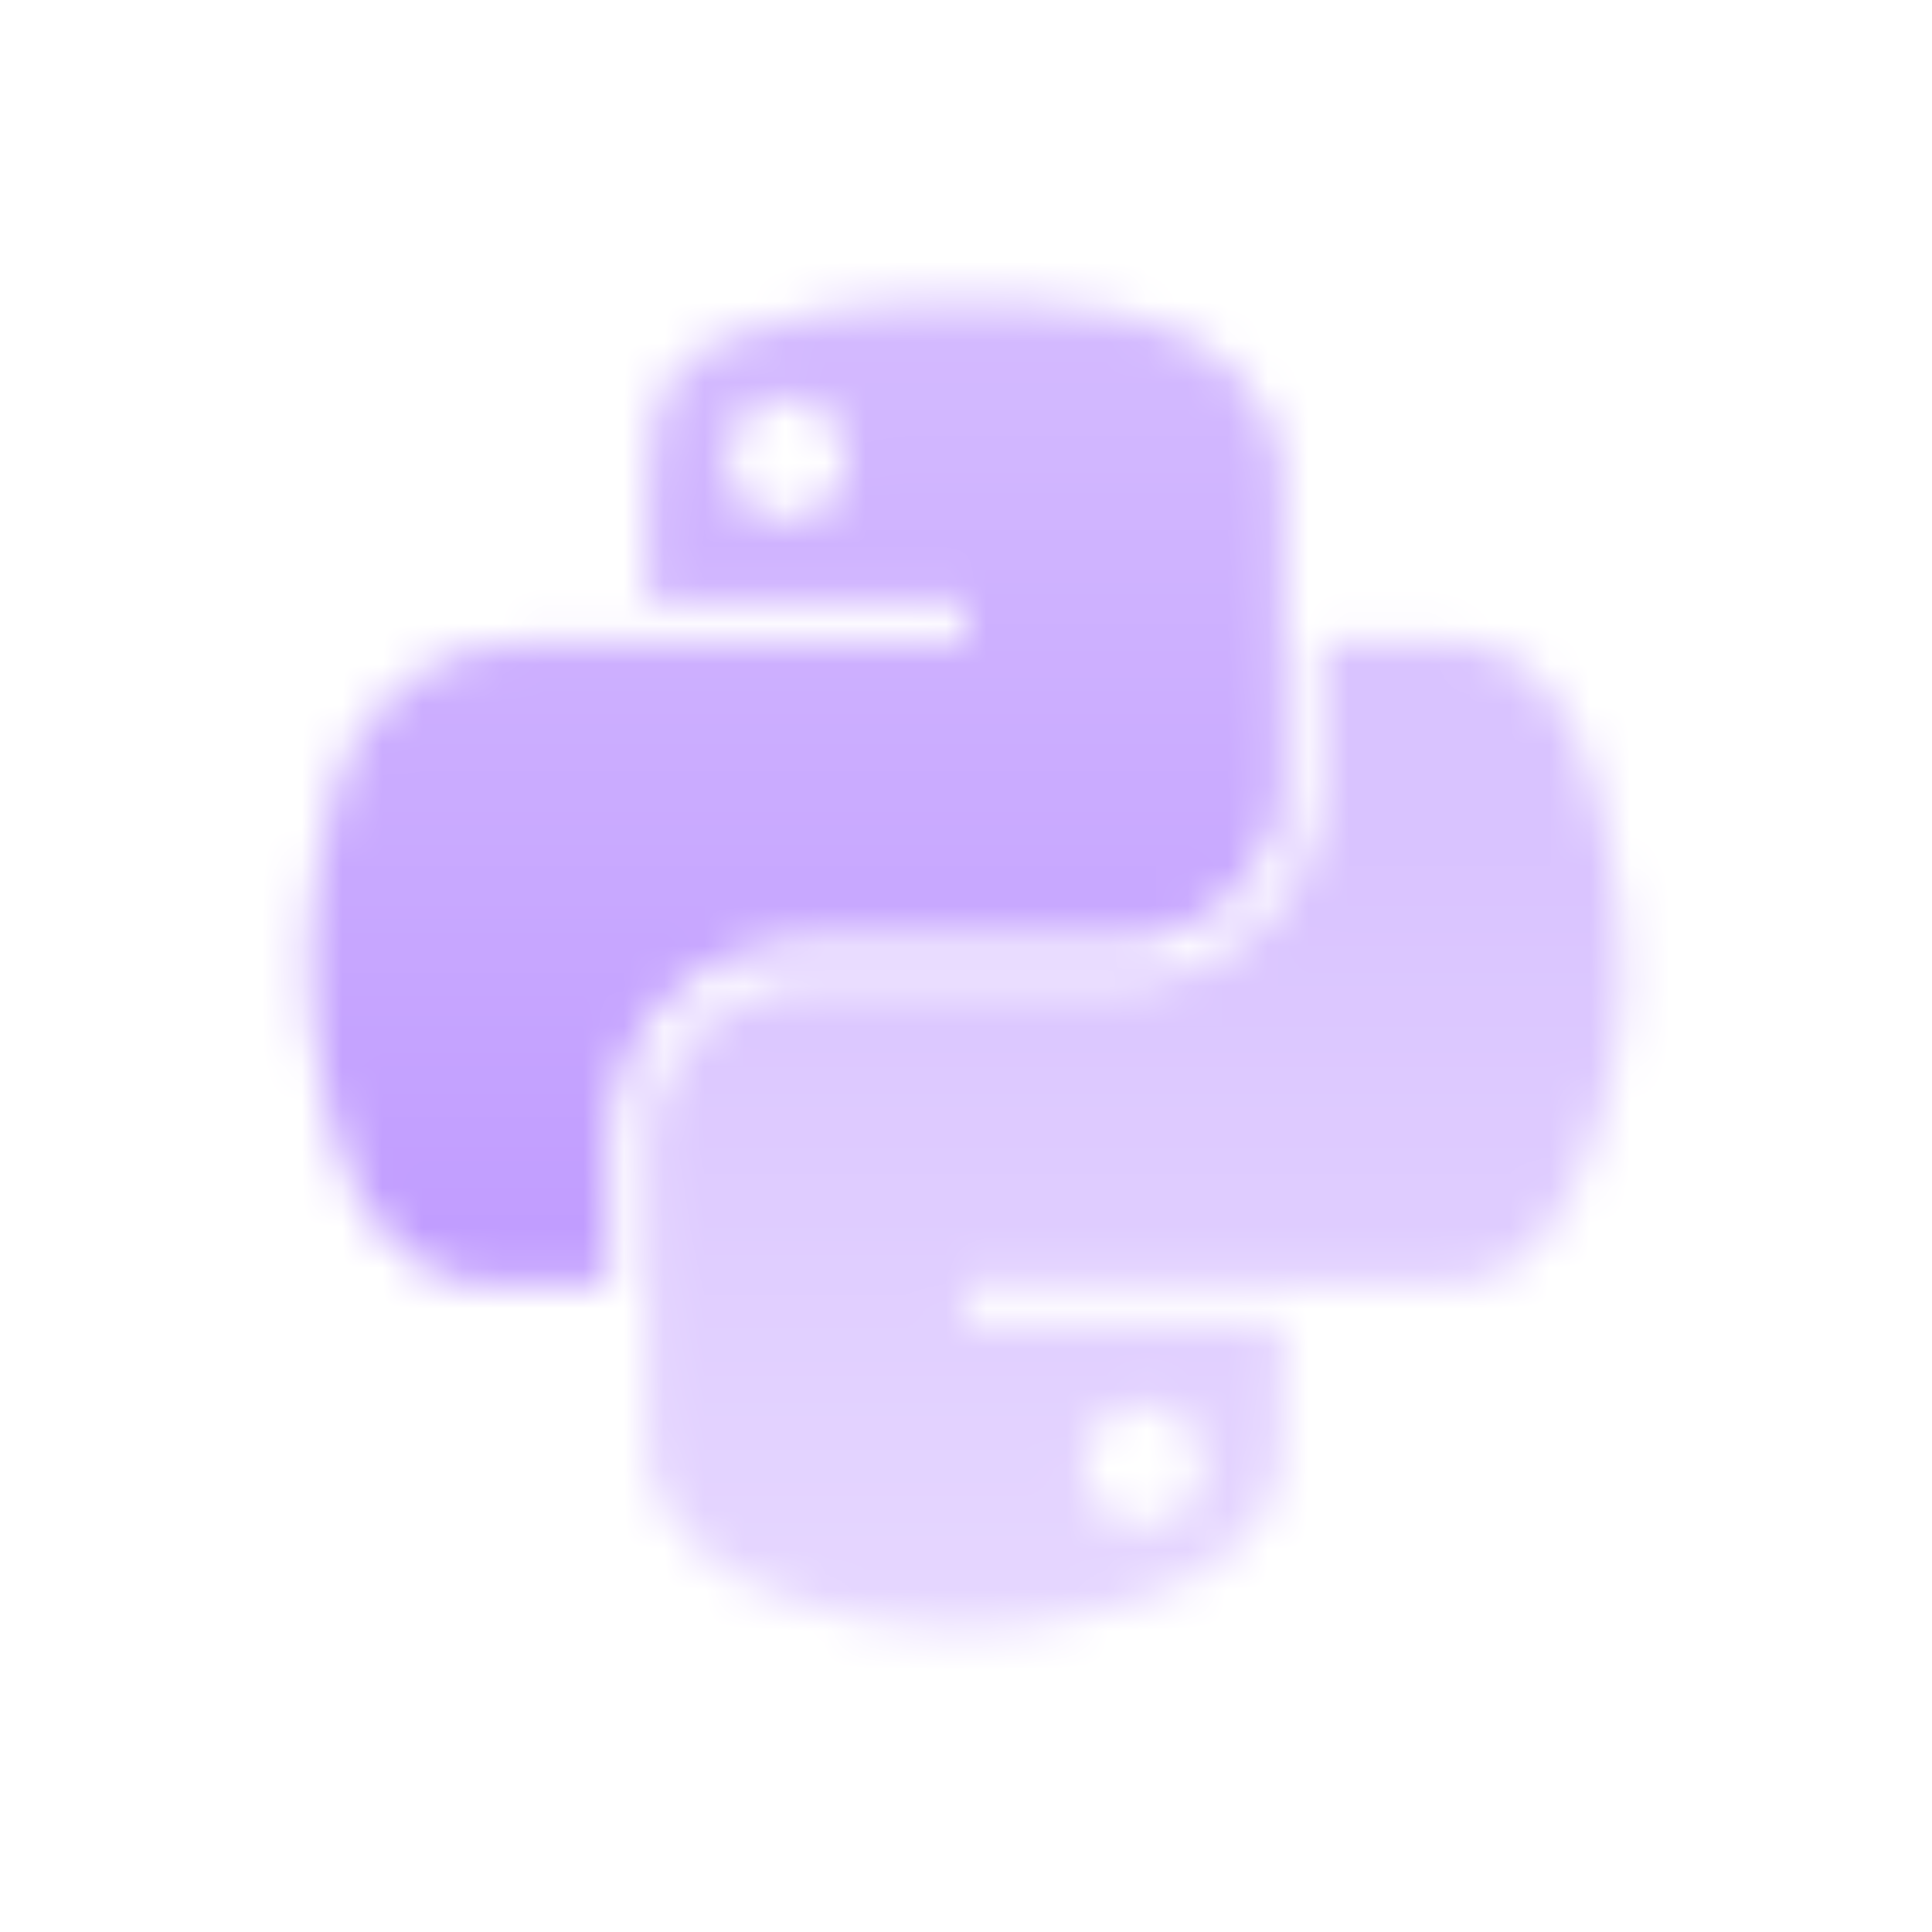 <svg width="48" height="48" viewBox="0 0 48 48" fill="none" xmlns="http://www.w3.org/2000/svg">
<mask id="mask0_311_5986" style="mask-type:alpha" maskUnits="userSpaceOnUse" x="7" y="7" width="34" height="34">
<path d="M23.806 7.5C22.46 7.506 21.174 7.621 20.044 7.822C16.712 8.41 16.107 9.642 16.107 11.914V14.915H23.98V15.915H13.153C10.865 15.915 8.861 17.29 8.234 19.906C7.512 22.905 7.48 24.776 8.234 27.907C8.794 30.238 10.131 31.899 12.419 31.899H15.126V28.302C15.126 25.703 17.374 23.412 20.044 23.412H27.907C30.096 23.412 31.843 21.609 31.843 19.411V11.914C31.843 9.78 30.044 8.177 27.907 7.821C26.555 7.596 25.152 7.494 23.806 7.5ZM19.548 9.913C20.361 9.913 21.025 10.588 21.025 11.418C21.025 12.245 20.361 12.914 19.548 12.914C18.732 12.914 18.071 12.245 18.071 11.418C18.071 10.588 18.732 9.913 19.548 9.913Z" fill="url(#paint0_linear_311_5986)"/>
<path d="M32.825 15.914V19.41C32.825 22.121 30.528 24.402 27.907 24.402H20.044C17.89 24.402 16.107 26.245 16.107 28.402V35.899C16.107 38.033 17.962 39.288 20.044 39.9C22.536 40.633 24.925 40.765 27.907 39.9C29.889 39.326 31.844 38.171 31.844 35.899V32.899H23.98V31.899H35.78C38.068 31.899 38.92 30.303 39.716 27.907C40.538 25.441 40.504 23.07 39.716 19.906C39.151 17.628 38.071 15.914 35.78 15.914H32.825ZM28.403 34.899C29.219 34.899 29.88 35.568 29.88 36.395C29.88 37.224 29.219 37.9 28.403 37.9C27.589 37.9 26.925 37.224 26.925 36.395C26.925 35.568 27.59 34.899 28.403 34.899Z" fill="url(#paint1_linear_311_5986)"/>
</mask>
<g mask="url(#mask0_311_5986)">
<rect x="6" y="6" width="36" height="36" fill="#C09BFF"/>
</g>
<defs>
<linearGradient id="paint0_linear_311_5986" x1="15.07" y1="31.899" x2="15.07" y2="8.835" gradientUnits="userSpaceOnUse">
<stop/>
<stop offset="1" stop-opacity="0.7"/>
</linearGradient>
<linearGradient id="paint1_linear_311_5986" x1="28.214" y1="21.257" x2="28.214" y2="40.5" gradientUnits="userSpaceOnUse">
<stop stop-opacity="0.6"/>
<stop offset="1" stop-opacity="0.4"/>
</linearGradient>
</defs>
</svg>
